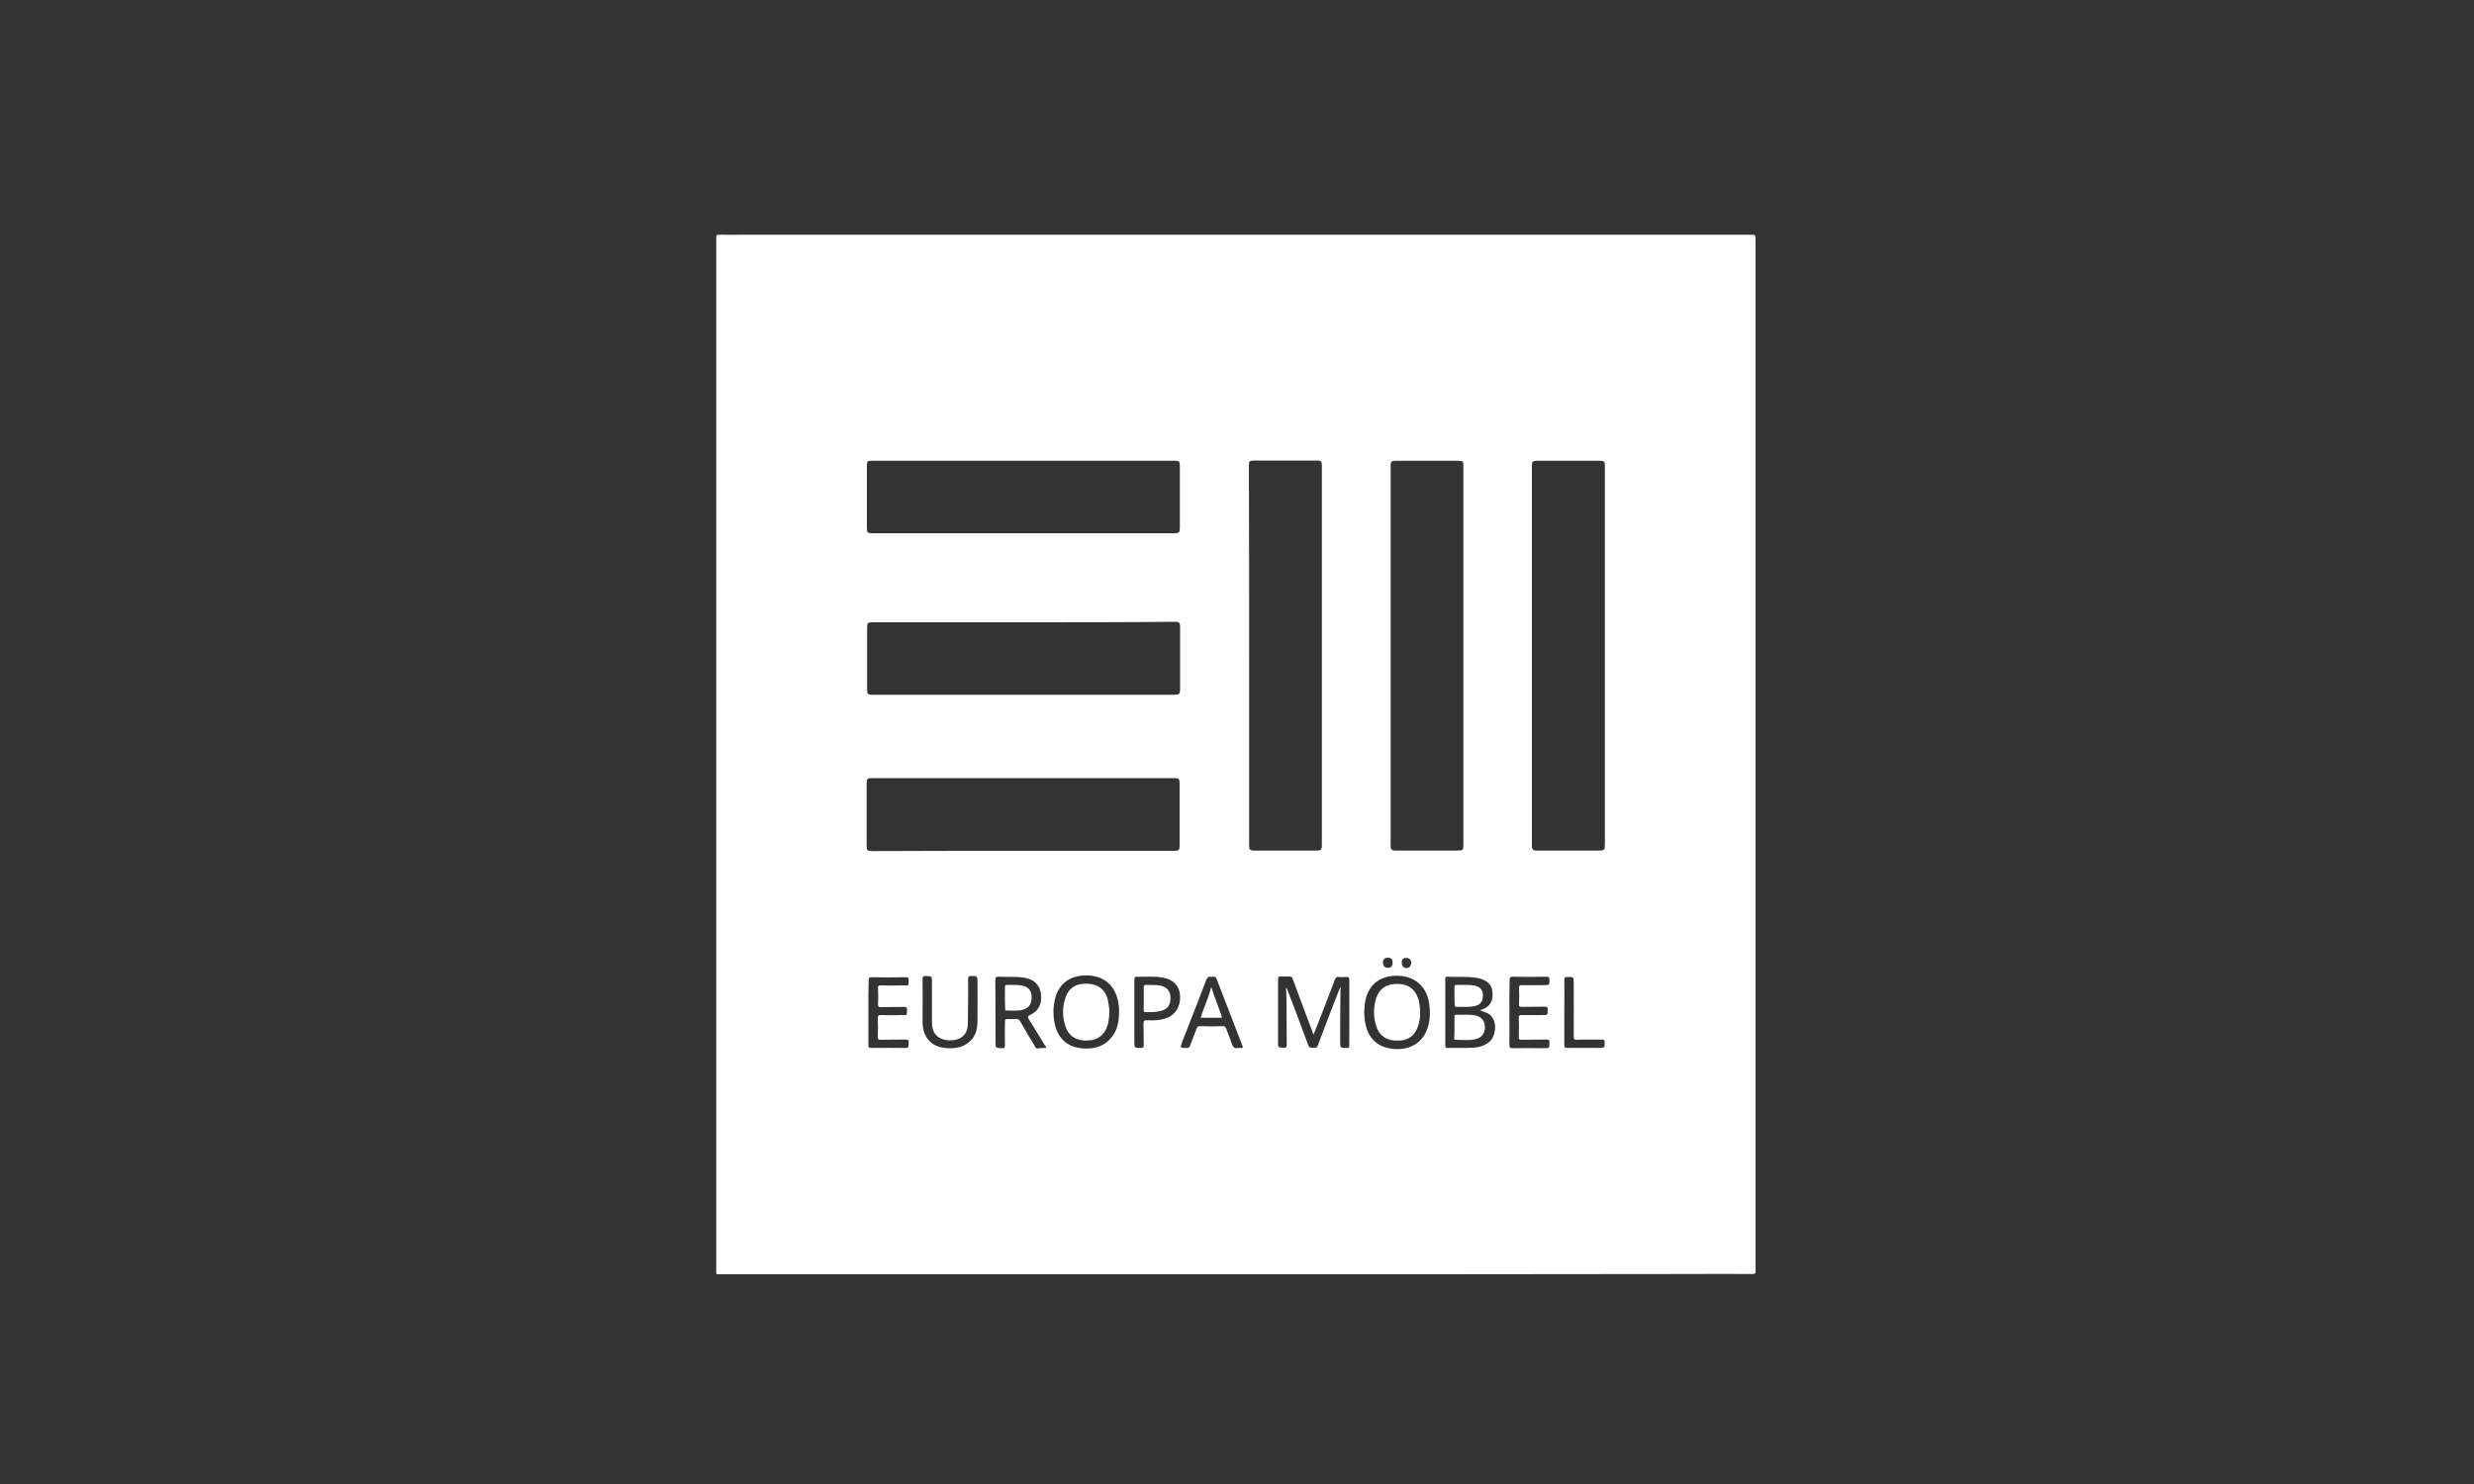 <?xml version="1.0" encoding="utf-8"?>
<!-- Generator: $$$/GeneralStr/196=Adobe Illustrator 27.6.0, SVG Export Plug-In . SVG Version: 6.00 Build 0)  -->
<svg version="1.1" id="Ebene_2_00000146498981790351569250000009089495025581266576_"
	 xmlns="http://www.w3.org/2000/svg" xmlns:xlink="http://www.w3.org/1999/xlink" x="0px" y="0px" viewBox="0 0 1000 600"
	 style="enable-background:new 0 0 1000 600;" xml:space="preserve">
<rect x="0" y="0" width="1000" height="600" fill="#333333" stroke="none"/>
<style type="text/css">
	.st0{display:none;}
	.st1{display:inline;fill:#FFFFFF;}
	.st2{display:inline;}
	.st3{fill:#FFFFFF;}
	.st4{display:inline;fill-rule:evenodd;clip-rule:evenodd;fill:#FFFFFF;}
	.st5{fill-rule:evenodd;clip-rule:evenodd;fill:#FFFFFF;}
</style>
<g class="st0">
	<path class="st1" d="M788.3,365.4c-4.7-1.2-9.4-2.1-14-3.6c-14.8-4.6-25.6-13.5-31.1-29c8.2-3,16-5.8,23.7-8.6
		c8.3,17.3,25.2,21.6,44.9,16.6c9.2-2.4,14.3-8.9,14.6-16.8c0.3-8.2-4.6-14.9-13.9-18c-13.9-4.7-27.1-2.7-39.1,5.5
		c-3.5,2.4-6.4,2.8-10.2,1.5c-5.9-1.9-12-3.4-18.4-5.2c3-15.9,5.8-31.4,8.8-47c2.7-13.7,2.8-13.6,16.8-13.6c20.9,0,41.9,0,62.8,0
		c2.1,0,4.2,0,6.5,0v22.5c-2.2,0-4.2,0-6.3,0c-17.6,0-35.2,0.1-52.8-0.1c-3.7,0-5.2,1-5.5,4.7c-0.4,5-1.6,9.9-2.6,15.8
		c16.2-7.8,32.3-8.9,48.6-4.5c17.1,4.7,27.7,15.9,31.8,33v11.6c-4.8,18.5-17.2,28.9-35.7,32.8c-3,0.6-6,1.4-9,2.1L788.3,365.4
		L788.3,365.4z"/>
	<path class="st1" d="M130.6,271.1h38.2c0.2,2.2,0.5,4.5,0.8,7.4c8.5-6.6,17.8-9.7,27.9-10.6c22.1-2,41.5,11.1,46.5,31.6
		c0.3,1.1,0.6,2.3,0.6,3.4c0,19.5,0,39.1,0,59h-25.4c-0.1-2.1-0.3-4.1-0.3-6.2c0-14.1,0.1-28.3,0-42.4c-0.1-13.5-8.5-21.7-22.5-22.3
		c-14.3-0.6-25.2,7.4-26,20.3c-0.8,14.5-0.4,29-0.5,43.6c0,2.3,0,4.5,0,7.1h-26.2v-69c-4.8-0.4-9-0.7-13.2-1.1L130.6,271.1
		L130.6,271.1z"/>
	<path class="st1" d="M733.9,339.6V362H633.7c-6.3-21.8,2.1-42.3,22.6-52.3c9.9-4.8,20.8-7.8,31.2-11.7c4.9-1.9,9.8-3.8,14.5-6.2
		c5-2.6,8.1-6.8,7.5-12.7c-0.6-6-4.8-9.1-10-11.1c-18.4-6.8-34.8,1.5-41.9,21.9c-8.3-0.8-16.7-1.6-25.6-2.4
		c1.5-15.5,8.3-27.3,21.2-34.8c20.1-11.6,41.2-12.9,62.3-2.9c11.8,5.6,19.2,14.9,20,28.5c0.9,14.9-5.9,25.6-19,32
		c-9.1,4.4-18.9,7.3-28.3,10.9c-6.7,2.6-13.5,5-20.1,8c-4,1.8-7.1,4.9-6.6,10.5L733.9,339.6L733.9,339.6z"/>
	<path class="st1" d="M353.9,362.8c14.2-16.3,27.2-31.4,40.6-46.7c-12.9-14.9-25.6-29.6-39.5-45.6c8.7,0,16,0.5,23.2-0.1
		c7.2-0.7,12,1.6,16,7.6c5.1,7.5,11.2,14.4,17.4,22.1c6.3-7.9,12.7-15.1,18.2-23c3.7-5.3,7.8-7.1,14.1-6.7
		c7.5,0.5,15.1,0.1,24.4,0.1c-13.7,15.8-26.5,30.6-39.5,45.6c13.3,15.3,26.4,30.5,40.5,46.7c-11.4,0-21.3,0.1-31.2-0.1
		c-1.5,0-3.3-1.8-4.4-3.1c-7.2-8.9-14.3-17.9-22.1-27.6c-4.5,5.6-9.4,10.4-12.6,16.1c-7.1,12.4-17.1,17.4-31.2,15
		C363.8,362.3,359.7,362.8,353.9,362.8L353.9,362.8z"/>
	<path class="st1" d="M475,270.6h21v-22.6h26.2v22.3h29.7v21.9h-29.5c0,3.1,0,5.6,0,8c0,10.1-0.1,20.2,0,30.2c0,6.3,1.7,7.9,8,8.1
		c5.8,0.1,11.7,0,17.8,0v24.7c-12.1-1-24.3-0.9-35.9-3.2c-10.9-2.2-16-11.7-16.1-25.4c-0.2-11.6,0-23.3,0-34.9c0-2.1,0-4.2,0-7H475
		L475,270.6L475,270.6z"/>
	<path class="st1" d="M591.2,269.7c-4.8-0.2-8.6-0.4-12.6-0.6v-21h38.9v113.8h-26.3L591.2,269.7L591.2,269.7z"/>
	<path class="st1" d="M349.1,289.4c-12.7-18.5-31.1-23.5-52.4-20.6c-21.5,3-38.6,20.6-40.4,41.5c-2.3,26.3,9.3,45,32.2,52.1
		c3.7,1.1,7.5,1.9,11.2,2.9h17.6c1.2-0.4,2.5-1,3.7-1.2c12.5-2.3,23-8,31.4-17.4c-5.5-5.5-10.7-10.7-16-16c-2.7,2.2-5.2,4.6-8.1,6.6
		c-11.4,8-23.5,9.1-36,3.1c-6.2-2.9-9.7-8.1-10.4-15.7h75.1C357.9,311.9,356.4,299.9,349.1,289.4L349.1,289.4z M283.1,306.4
		c-1-9.1,10.2-16.6,21.3-17.2c14.8-0.8,24.9,5.5,26.7,17.2H283.1z"/>
</g>
<g class="st0">
	<g class="st2">
		<path class="st3" d="M320.4,437.9c-27.3,0-42.9-20.7-42.9-43.6c0-23.1,15.2-43.9,42.5-43.9c27.4,0,42.8,20.6,42.8,43.5
			C362.8,417,347.7,437.9,320.4,437.9z M320.4,362c-18.4,0-27.8,14.6-27.8,31.9c0,17.3,9.1,32.4,27.4,32.4c18.5,0,27.7-14.9,27.7-32
			C347.7,377,338.8,362,320.4,362z"/>
		<path class="st3" d="M406.2,437.9c-13.3,0-21.8-5.4-25.1-8.5l6.5-10c1.9,1.5,8.1,6.9,18.7,6.9c9.4,0,15.1-5.5,15.1-11.8
			c0-8.7-9.3-11.8-19-16.7c-10.4-5.1-18.9-11-18.9-24.7c0-14.2,11.9-22.6,26.1-22.6c13.2,0,20.4,4.6,23.6,7l-6.2,10.1
			c-2.9-2-8.9-5.5-16.9-5.5c-7.6,0-12.8,3.9-12.8,10.7c0,7.4,6.7,10.3,15.4,14.2c11.2,5.2,22.8,10.9,22.8,26.9
			C435.3,428.3,423.9,437.9,406.2,437.9z"/>
		<path class="st3" d="M491.3,363.8v72.6h-14.5v-72.6h-23.6v-11.9h61.5v11.9H491.3z"/>
		<path class="st3" d="M543.4,436.4v-84.5h46.3v11.9h-32.1v22.6h28.3v11.4h-28.3v26.7h33v11.9H543.4z"/>
		<path class="st3" d="M667.4,436.4l-16.1-24c-8.1-11.7-9.5-12.7-14.3-12.7h-1.1v36.7h-14.3v-84.5h25.8c18.9,0,29.8,8.4,29.8,23.5
			c0,13.9-9.8,21.1-21.5,22.4v0.3c2,1.4,4.7,4.3,9.4,11.4l18.5,26.9H667.4z M646.1,363.2h-10.3v25.9h11c10.9,0,15.9-4.7,15.9-13.1
			C662.7,367.6,657.5,363.2,646.1,363.2z"/>
	</g>
	<g class="st2">
		<path class="st3" d="M332.2,469.7h7.2L321,491.4l19.5,24.5h-7.7c0,0-18.9-24-18.9-23.9V516h-6.3v-46.3h6.3v22L332.2,469.7z"/>
		<path class="st3" d="M406.8,516.8c-12.8,0-18.3-7.2-18.3-18.3v-28.8h6.3v28.1c0,9.3,3.8,13.6,12.2,13.6c8.1,0,11.8-5.1,11.8-12.7
			v-29h5.9v28.4C424.6,509.7,418.9,516.8,406.8,516.8z M400,466c-2.2,0-4-1.7-4-4c0-2.2,1.7-3.9,4-3.9c2.2,0,4,1.8,4,3.9
			C404,464.3,402.2,466,400,466z M413.2,466c-2.2,0-4-1.7-4-4c0-2.2,1.8-3.9,4-3.9c2.3,0,4,1.8,4,3.9
			C417.3,464.3,415.5,466,413.2,466z"/>
		<path class="st3" d="M489.9,516.8c-14.7,0-22.8-11.6-22.8-24.1c0-12.5,8.4-23.8,22.9-23.8c5.9,0,9.7,1.3,13.1,3.5l-3.1,4.7
			c-2.6-1.8-5.9-3-10.2-3c-10.7,0-16.2,8.7-16.2,18.5c0,9.9,5.3,19,16.3,19c5,0,8.5-1.7,11.2-3.9l2.8,4.5
			C501.6,514.3,496.4,516.8,489.9,516.8z"/>
		<path class="st3" d="M579.5,516v-21.7h-25.1V516h-6.3v-46.3h6.3V489h25.1v-19.3h6.3V516H579.5z"/>
		<path class="st3" d="M637.9,516v-46.3h24.4v5.3h-18.1v14h15.9v5.2h-15.9v16.5h18.6v5.3H637.9z"/>
	</g>
	<g class="st2">
		<path class="st3" d="M707.4,366.5c-8.3,0-15.1-6.8-15.1-15.1c0-8.3,6.8-15.1,15.1-15.1c8.3,0,15.1,6.8,15.1,15.1
			C722.5,359.7,715.7,366.5,707.4,366.5z M707.4,338.6c-7.2,0-12.6,5.4-12.6,12.8c0,7.5,5.4,12.8,12.6,12.8
			c7.3,0,12.6-5.3,12.6-12.8C720,343.9,714.7,338.6,707.4,338.6z M711.6,360.3l-4.2-6.3c-0.9-1.3-1.4-1.7-2.7-1.7v8h-2.8v-18h6
			c3.8,0,5.7,2.4,5.7,5.1c0,2.7-1.8,4.3-4.7,4.7c0.7,0.6,1.3,1.3,2.1,2.4l4,5.8H711.6z M707.3,344.6h-2.6v5.5h1.8c1.9,0,4-0.3,4-2.8
			C710.5,345.7,709.7,344.6,707.3,344.6z"/>
	</g>
	<path class="st1" d="M557.3,98.2C513,68,417.9,99,387.7,143.4c-30.2,44.4-3.9,114.8,40.4,144.9c44.4,30.2,104.8,18.6,134.9-25.7
		C593.3,218.2,601.7,128.4,557.3,98.2z M470.6,266.5c-23.8,0-43-19.3-43-43c0-23.8,19.2-43,43-43c23.8,0,43,19.3,43,43
		C513.7,247.2,494.4,266.5,470.6,266.5z"/>
</g>
<g class="st0">
	<polygon class="st1" points="203.9,350.9 219.9,350.9 219.2,354.2 207,354.2 205.8,359.9 217.1,359.9 216.5,363 205.1,363 
		203.8,369.4 216.1,369.4 215.4,372.7 199.3,372.7 	"/>
	<polygon class="st1" points="257.3,350.9 261.2,350.9 256.6,372.7 252.7,372.7 	"/>
	<polygon class="st1" points="299.7,350.9 303.9,350.9 310.6,367.1 310.7,367.1 314,350.9 317.9,350.9 313.3,372.7 309.1,372.7 
		302.4,356.5 302.3,356.5 299,372.7 295.1,372.7 	"/>
	<path class="st1" d="M419.5,354.7L419.5,354.7l-5.3,9.3h6.7L419.5,354.7z M418.1,350.9h4.1l3.8,21.8h-3.9l-0.9-5.8h-8.7l-3.4,5.8
		H405L418.1,350.9z"/>
	<polygon class="st1" points="523.1,350.9 527,350.9 524.9,360.8 525,360.8 536.1,350.9 541.3,350.9 530.7,359.9 537.6,372.7 
		533.3,372.7 527.8,362.3 523.9,365.6 522.4,372.7 518.6,372.7 	"/>
	<polygon class="st1" points="690.7,350.9 694.6,350.9 692.8,359.5 703,359.5 704.9,350.9 708.7,350.9 704.1,372.7 700.3,372.7 
		702.4,362.8 692.1,362.8 690,372.7 686.2,372.7 	"/>
	<polygon class="st1" points="747.1,350.9 763.1,350.9 762.4,354.2 750.2,354.2 749,359.9 760.3,359.9 759.7,363 748.3,363 
		747,369.4 759.3,369.4 758.6,372.7 742.6,372.7 	"/>
	<polygon class="st1" points="800.4,350.9 804.6,350.9 811.3,367.1 811.4,367.1 814.8,350.9 818.6,350.9 814.1,372.7 809.8,372.7 
		803.1,356.5 803,356.5 799.7,372.7 795.9,372.7 	"/>
	<path class="st1" d="M206.5,320.4c23.7,0,34.1-23.4,34.1-44.1c0-14.4-6.7-25.9-22-25.9c-23.7,0-34.1,23.8-34.1,44.5
		C184.5,309.1,190.8,320.4,206.5,320.4 M174.1,235.9h21.8l-2.9,12.7l0.4,0.4c6.9-10,19.1-15.7,31.4-15.7c24.9,0,37.8,17.4,37.8,41
		c0,30.3-16.6,63.4-51.1,63.4c-14.5,0-26.4-4-32.6-18h-0.4l-10.8,51.9h-22L174.1,235.9z"/>
	<path class="st1" d="M276.4,235.9h20.8l-4,19.4l0.4,0.4c6-10.9,18.3-22.4,31.8-22.4c3.5,0,7.1,0,10.6,0.6l-4.6,20.9
		c-2.5-0.4-5.2-0.8-7.7-0.8c-22.8,0-32.4,17.2-36.6,37.2l-9.3,43.9h-22L276.4,235.9z"/>
	<path class="st1" d="M342.1,294.9c0,14.6,6.9,25.5,22.9,25.5c22.6,0,33.5-24.3,33.5-44.5c0-14.6-6.9-25.5-22.9-25.5
		C353.1,250.4,342.1,275.2,342.1,294.9 M320.1,294.3c0-32.6,22.6-61.1,56.9-61.1c27.4,0,43.6,14.9,43.6,42.6
		c0,34.7-21.4,61.9-56.9,61.9C336.3,337.7,320.1,321.9,320.1,294.3"/>
	<path class="st1" d="M436.1,235.9h20.6l-3.1,14.4l0.4,0.4c7.9-10.9,20.6-17.4,34.3-17.4c20.1,0,29.1,10.4,29.1,26.3
		c0,3.6-0.2,8.8-1,12.3L503.2,335h-22l12.7-61.1c0.8-3.3,1.5-6.5,1.5-9.2c0-3.3,0.8-14.2-15.2-14.2c-8.7,0-15.4,4.2-20.8,9.6
		c-5,5.2-9.1,13.2-10.8,21.3L437.5,335h-22L436.1,235.9z"/>
	<path class="st1" d="M539.7,294.9c0,14.6,6.9,25.5,22.9,25.5c22.6,0,33.5-24.3,33.5-44.5c0-14.6-6.9-25.5-22.9-25.5
		C550.6,250.4,539.7,275.2,539.7,294.9 M517.7,294.3c0-32.6,22.6-61.1,56.9-61.1c27.4,0,43.6,14.9,43.6,42.6
		c0,34.7-21.4,61.9-56.9,61.9C533.9,337.7,517.7,321.9,517.7,294.3"/>
	<path class="st1" d="M632.9,235.9h20.8l-4,19.4l0.4,0.4c6-10.9,18.3-22.4,31.8-22.4c3.5,0,7.1,0,10.6,0.6l-4.6,20.9
		c-2.5-0.4-5.2-0.8-7.7-0.8c-22.8,0-32.4,17.2-36.6,37.2l-9.3,43.9h-22L632.9,235.9z"/>
	<path class="st1" d="M695.7,235.9h20.8l-2.9,14l0.4,0.4c8.1-10.4,20.4-17.1,34.1-17.1c12.1,0,22.9,4.6,25.3,17.6
		c8.9-10.2,20.2-17.6,33.7-17.6c19.1,0,28.3,10.4,28.3,26.3c0,3.6-0.8,8.8-1.5,12.3L821.2,335h-22l12.3-58.7
		c0.4-2.3,1.7-6.9,1.9-11.7c0.2-7.1-2.3-14.2-13.7-14.2c-17,0-26.2,15.5-28.5,26.6L759.2,335h-22l11.4-54.4c1-5,2.9-11.9,2.9-17.8
		c0-6.7-2.9-12.3-12.1-12.3c-8.5,0-14.3,3.6-18.7,7.9c-4.4,4.2-9.8,11.5-11.6,19.4l-12,57.3h-22L695.7,235.9z"/>
	<path class="st1" d="M466.4,350.9h3.8l-2.8,13.4c-0.1,0.6-0.2,1.2-0.2,1.8c-0.1,2.9,2,3.9,4.7,3.9c2.9,0,5.1-1.1,6-5.6l2.9-13.4
		h3.8l-2.9,13.7c-0.8,3.6-2.3,8.6-10.3,8.6c-4.3,0-8.1-2.1-8.1-6.7c0-1,0.2-2,0.4-2.9L466.4,350.9z"/>
	<path class="st1" d="M647.8,358.1c0-3.1-1.8-4.7-4.9-4.7c-5.2,0-7.8,5.2-7.8,10.1c0,4.1,2.2,6.5,6,6.5c4,0,5.3-3.5,5.7-5h3.8
		c-1.3,5.5-5.1,8.1-9.6,8.1c-6.3,0-9.7-4.1-9.7-9.5c0-9.2,6.1-13.3,11.8-13.3c5.2,0,8.8,2.8,8.7,7.8H647.8z"/>
	<path class="st1" d="M355.8,369.6h5.5c1.3,0,5.3,0.2,5.7-3.4c0.1-1,0-3.4-3.9-3.4h-5.8L355.8,369.6z M357.8,360h5.7
		c3.8,0,4.4-2.3,4.4-3.4c0-0.9-0.2-2.6-3.4-2.6H359L357.8,360z M355.8,350.9h9.5c5.8,0,6.4,3.5,6.4,5.1c0,2.6-1.6,4.8-4.2,5.2v0.1
		c2.2,0.7,3.3,2.3,3.3,4.6c0,2.3-1.4,6.9-8.2,6.9h-11.3L355.8,350.9z"/>
	<path class="st1" d="M578.1,350.9h3.8l-2.8,13.4c-0.1,0.6-0.2,1.2-0.3,1.8c-0.1,2.9,2,3.9,4.7,3.9c2.9,0,5.1-1.1,6-5.6l2.9-13.4
		h3.8l-2.9,13.7c-0.8,3.6-2.3,8.6-10.3,8.6c-4.3,0-8.1-2.1-8.1-6.7c0-1,0.2-2,0.4-2.9L578.1,350.9z M588.4,345.1l-0.6,3.3h-3.4
		l0.6-3.3H588.4z M593.9,345.1l-0.6,3.3H590l0.6-3.3H593.9z"/>
</g>
<g class="st0">
	<path class="st1" d="M151.9,312.2c0,22.1,16.3,28.3,30.6,28.3c16.6,0,29.7-6.6,29.7-33.2V303h-25.1v14.7c0,4.7-1.2,7-4.7,7
		c-3.9,0-4.7-2.3-4.7-6.7v-46.6c0-2.3,0.3-5,4.2-5c3.9,0,4.2,2.6,4.2,5v14h25.1v-7.1c0-18.4-11.5-27.5-28.8-27.5
		c-14.3,0-30.6,6.1-30.6,28.3V312.2L151.9,312.2z"/>
	<path class="st4" d="M216.5,312.2c0,22.1,16.3,28.3,30.6,28.3c14.3,0,30.6-6.1,30.6-28.3v-33.2c0-22.1-16.3-28.3-30.6-28.3
		c-14.3,0-30.6,6.1-30.6,28.3V312.2L216.5,312.2z M242.4,272.1c0-2.9,1.5-5.7,4.7-5.7c3.2,0,4.7,2.8,4.7,5.7v45.2
		c0,2.9-1.5,5.7-4.7,5.7c-3.2,0-4.7-2.8-4.7-5.7V272.1L242.4,272.1z"/>
	<path class="st1" d="M284.8,338.2h25.9v-63.8c0-2.6,0.1-6.3,3.6-6.3c3.4,0,4.1,3.5,4.1,6.1v64h25.9v-64.8
		c0-15.6-6.7-22.7-17.6-22.7c-7.9,0-13.7,4.5-15.7,8.7h-0.3v-6.6h-25.9V338.2L284.8,338.2z"/>
	<path class="st1" d="M349,266.8h5.4v51.3c0,13.3,1.9,20.1,19.4,20.1h14.3v-14h-3.6c-2.3,0-3.2-1-3.2-3.5v-53.9h6.8v-14h-6.8v-13.1
		h-26.8v13.1H349V266.8L349,266.8z"/>
	<path class="st1" d="M392.7,317.7c0,15.6,6.7,22.7,17.6,22.7c5.5,0,13.4-3.2,15.7-8.7h0.3v6.6h25.9v-85.4h-25.9v63.8
		c0,2.6-0.1,6.3-3.6,6.3c-3.4,0-4.1-3.5-4.1-6.1v-64h-25.9V317.7L392.7,317.7z"/>
	<path class="st1" d="M460.1,338.2h25.9v-45.6c0-6.7,4.1-11.2,11.1-11.2c1.5,0,2.9,0.1,4.4,0.3v-31c-5.8,0.6-13.5,5-16,13.1h-0.3
		v-10.9h-25.1V338.2L460.1,338.2z"/>
	<path class="st4" d="M518.8,252.8c-6.9,0-12.5,5.5-12.5,12.4c0,7,5.6,12.5,12.5,12.5c6.9,0,12.4-5.5,12.4-12.5
		C531.2,258.3,525.6,252.8,518.8,252.8L518.8,252.8z M518.8,254.6c5.9,0,10.6,4.7,10.6,10.6c0,5.9-4.7,10.6-10.6,10.6
		c-5.9,0-10.6-4.7-10.6-10.6C508.1,259.4,512.9,254.6,518.8,254.6L518.8,254.6z M516.4,266h2.3c0.7,0,2,0.1,2.2,1.6
		c0.2,1.9,0,3.8,0.6,4.8h2.3c-0.3-0.9-0.5-3.1-0.6-3.7c-0.1-2.9-0.7-3.4-2.5-3.6V265c1.8-0.3,3.1-1.6,3.1-3.3c0-1.8-1.3-3.6-4-3.6
		h-5.7v14.3h2.3V266L516.4,266z M516.4,259.7h3c1.6,0,2.1,1.2,2.1,2.2c0,1.3-0.7,2.3-2.1,2.3h-3V259.7L516.4,259.7z"/>
	<g class="st2">
		<polygon class="st5" points="535.8,338.2 561.8,338.2 561.8,302.2 562.1,302.2 570.2,338.2 595.3,338.2 582.6,286.9 593,252.8 
			570.2,252.8 562.1,282.8 561.8,282.8 561.8,234.2 535.8,234.2 		"/>
		<path class="st5" d="M602.4,245.7h21.9V230h-21.9V245.7z M632.7,245.7h21.9V230h-21.9V245.7z M598.6,317.7
			c0,15.6,6.7,22.7,17.6,22.7c5.5,0,13.4-3.2,15.7-8.7h0.3v6.6h25.9v-85.4h-25.9v63.8c0,2.6-0.1,6.3-3.6,6.3c-3.3,0-4.1-3.5-4.1-6.1
			v-64h-25.9V317.7z"/>
		<path class="st5" d="M665.3,312.1c0,22.1,16.3,28.3,30.6,28.3c16.6,0,29.7-6.6,29.7-33.2v-4.2h-25.1v14.7c0,4.7-1.2,7-4.7,7
			c-3.9,0-4.7-2.3-4.7-6.7v-46.6c0-2.3,0.3-5,4.2-5s4.2,2.6,4.2,5v14h25.1v-7.1c0-18.4-11.5-27.5-28.9-27.5
			c-14.3,0-30.6,6.1-30.6,28.3V312.1z"/>
		<path class="st5" d="M730.7,338.2h25.9v-63.8c0-2.6,0.1-6.3,3.6-6.3c3.3,0,4.1,3.5,4.1,6.1v64h25.9v-64.8
			c0-15.6-6.7-22.7-17.6-22.7c-5.5,0-13.4,3.2-15.7,8.7h-0.3v-25.2h-25.9V338.2z"/>
		<path class="st5" d="M797.4,312.1c0,22.1,16.3,28.3,30.6,28.3c13.7,0,28.8-6.1,28.8-28.3v-8.7h-25.1v15.3c0,3.2-0.9,6-4.5,6
			c-3.2,0-3.9-2.2-3.9-5.5v-22.3h33.5v-17.9c0-21.4-16.3-28.3-28.8-28.3c-14.3,0-30.6,6.1-30.6,28.3V312.1z M823.3,271.9
			c0-3.4,0.7-5.5,3.9-5.5c3.6,0,4.5,2.8,4.5,6v10.5h-8.5V271.9z"/>
	</g>
	<g class="st2">
		<g>
			<path class="st3" d="M850.6,379.6h2.7v-17.3h-2.7V379.6z M850,386.7h3.8v-4.2H850V386.7z M820.5,386.7h3.3V365h12.3v-2.7h-28v2.7
				h12.3V386.7z M773.6,374.4V365h15c4.9,0,6,0.9,6,3.6v2.2c0,2.6-1.6,3.5-5.2,3.5H773.6z M770.3,386.7h3.3V377h16.1
				c3,0,4.9,0.5,4.9,4.3v5.4h3.1v-6.2c0-2.2-0.8-4-4.2-4.6v-0.1c2.5-0.2,4.5-1.2,4.5-4.6v-2c0-4.6-1.1-6.9-8.1-6.9h-19.5V386.7z
				 M734.4,386.7h24.1V384h-20.8v-8.5h19.8v-2.7h-19.8V365h20.7v-2.7h-23.9V386.7z M689.1,386.7h4.2l8.3-21.4l8.3,21.4h4.2l9.7-24.4
				h-3.2l-8.6,21.4l-8.3-21.4h-4.2l-8.4,21.3l-8.5-21.3h-3.2L689.1,386.7z M621.9,374.4V365h15c4.9,0,6,0.9,6,3.6v2.2
				c0,2.6-1.5,3.5-5.2,3.5H621.9z M618.6,386.7h3.3V377H638c3,0,4.9,0.5,4.9,4.3v5.4h3.1v-6.2c0-2.2-0.8-4-4.2-4.6v-0.1
				c2.5-0.2,4.5-1.2,4.5-4.6v-2c0-4.6-1.1-6.9-8.1-6.9h-19.5V386.7z M601.8,386.7h3.3v-24.4h-3.3V386.7z M549.6,386.7h3.3v-21.4h0.1
				l14.9,21.4h2.4l14.9-21.4h0.1v21.4h3.3v-24.4h-5.1L569,382.7l-14.3-20.4h-5.1V386.7z M484.3,386.7h3.3v-11.2h22v11.2h3.3v-24.4
				h-3.3v10.5h-22v-10.5h-3.3V386.7z M442.5,377.8c0,6.2,2.1,9.1,8.7,9.1h12.5c6.8,0,8.2-2.4,8.2-6.8v-1.7h-3.1v1.5
				c0,3.3-1.3,4.2-5.7,4.2h-11.6c-3.2,0-5.7-0.9-5.7-5.2v-9.2c0-4.2,2.6-5.2,5.7-5.2H463c3,0,5.6,0.2,5.6,4.3v1.1h2.9v-2.1
				c0-3.3-1.6-6.1-7.6-6.1h-12.6c-6.6,0-8.7,3-8.7,9.1V377.8z M426.2,386.7h3.3v-24.4h-3.3V386.7z M358.9,386.7h3.3v-21.4l22.3,21.4
				h4.9v-24.4h-3.3v21.4l-22.3-21.4h-4.9V386.7z M342.2,386.7h3.3v-24.4h-3.3V386.7z M300.9,386.7H322c4,0,7.1-1.8,7.1-5.2v-2.9
				c0-3.7-2.3-4.7-4.9-4.8v-0.1c3-0.3,3.9-2.1,3.9-3.8v-2.1c0-2.8-1.4-5.4-6.5-5.4h-20.8V386.7z M324.9,369.8c0,2.4-1.9,3-3.6,3h-17
				V365h17.2c1,0,3.5,0.3,3.5,2.6V369.8z M325.8,380.7c0,2.2-1.1,3.3-4.2,3.3h-17.5v-8.5h16.9c3,0,4.7,0.5,4.7,3.5V380.7z
				 M236.6,380.8c0,5.3,4.2,6.2,9.1,6.2h9.2c4.9,0,9.8-0.4,9.8-6.4v-1.6c0-4.1-2.7-6-9.1-6h-9.8c-5.2,0-6.1-1-6.1-3.9
				c0-4,2.3-4.3,8.6-4.3h3.5c8.7,0,9.1,0.7,9.1,4.6h3.1v-0.8c0-4.4-2.1-6.4-10.2-6.4h-7.1c-6.8,0-10.1,1.2-10.1,6.8
				c0,6.5,3.3,7.1,13.4,7.1h6.3c4.1,0,5.3,0.8,5.3,3.8c0,3.5-1.4,4.5-6.2,4.5h-10.2c-4.1,0-5.4-1.1-5.4-3.5V379h-3.1V380.8z
				 M218.1,378.8h-16.4l8.2-13.9L218.1,378.8z M193.4,386.7h3.7l3-5.2h19.5l3,5.2h3.7L212,362.3h-4.1L193.4,386.7z M153.1,386.7
				h19.6c8.3,0,10.5-3.2,10.5-12.2c0-9.6-2.2-12.2-10.4-12.2h-19.7V386.7z M179.9,375.8c0,7.3-2.8,8.2-6.8,8.2h-16.7v-19h17.3
				c4,0,6.2,1.3,6.2,8.3V375.8z"/>
		</g>
	</g>
</g>
<g>
	<path class="st3" d="M499.6,515.2c-69.4,0-138.7,0-208.2,0c-2.2,0-1.9,0.3-1.9-2c0-138.7,0-277.6,0-416.3c0-0.3,0.1-0.6,0-0.9
		c-0.1-0.9,0.3-1.1,1.1-1.1c3.5,0.1,7.1,0,10.7,0h406.2c2.1,0,2.1,0,2.1,2.1v415.8c0,0.3-0.1,0.7,0,1.1c0.1,1-0.3,1.2-1.2,1.2
		c-8.8-0.1-17.6,0-26.3,0C621.3,515.2,560.5,515.2,499.6,515.2L499.6,515.2z M504.9,265v76.7c0,1.8,0.3,2.2,2.2,2.2h25
		c1.8,0,2.2-0.3,2.2-2.1c0-51.1,0-102.3,0-153.5c0-1.8-0.3-2.1-2.1-2.1c-8.3,0-16.7,0-25,0c-2.2,0-2.4,0.2-2.4,2.3
		C504.9,214.1,504.9,239.5,504.9,265L504.9,265z M591.5,265c0-25.5,0-50.9,0-76.4c0-2.2-0.1-2.3-2.3-2.3c-8.3,0-16.5,0-24.8,0
		c-2.1,0-2.3,0.2-2.3,2.2v153.1c0,1.9,0.3,2.3,2.2,2.3h24.5c2.6,0,2.7-0.1,2.7-2.6C591.5,315.9,591.5,290.4,591.5,265z M648.7,265.1
		c0-25.5,0-51,0-76.5c0-2.1-0.2-2.3-2.3-2.3c-8.3,0-16.7,0-25,0c-1.9,0-2.2,0.3-2.2,2.1v153.3c0,1.8,0.4,2.2,2.2,2.2h24.7
		c2.4,0,2.6-0.2,2.6-2.6C648.7,315.9,648.7,290.5,648.7,265.1L648.7,265.1z M413.6,344h60.9c2.1,0,2.3-0.3,2.3-2.3
		c0-8.3,0-16.5,0-24.8c0-2.1-0.3-2.3-2.3-2.3c-8.2,0-16.4,0-24.6,0c-32.4,0-64.8,0-97.2,0c-2.2,0-2.4,0.2-2.4,2.4v24.9
		c0,1.9,0.3,2.2,2.2,2.2C373,344,393.3,344,413.6,344L413.6,344z M413.7,251.6c-20.4,0-40.8,0-61.2,0c-1.7,0-2,0.3-2,2v10V279
		c0,1.5,0.4,1.9,1.9,1.9h0.9h46.5h74.7c2.2,0,2.5-0.3,2.5-2.5c0-8.3,0-16.5,0-24.8c0-1.9-0.3-2.2-2.2-2.2
		C454.4,251.6,434,251.6,413.7,251.6L413.7,251.6z M413.7,186.3c-20.4,0-40.7,0-61.1,0c-2.1,0-2.2,0.1-2.2,2.2v25
		c0,1.8,0.3,2.1,2.1,2.1h122.2c1.9,0,2.2-0.3,2.2-2.2c0-8.3,0-16.6,0-24.9c0-2-0.2-2.2-2.3-2.2C454.3,186.3,434,186.3,413.7,186.3z
		 M541.7,399.2c0.1,0,0.1,0,0.2,0.1c-0.1,0.8-0.1,1.6-0.1,2.3c-0.1,6.5-0.1,12.9-0.1,19.4c0,2.7,0,2.7,2.7,2.7c0.9,0,1-0.3,1-1
		c-0.1-2,0-3.9,0-5.9c0-6.9,0-13.7,0-20.6c0-0.9-0.2-1.3-1.2-1.2c-1.1,0.1-2.1,0.1-3.2,0c-0.8-0.1-1.1,0.3-1.4,1
		c-2.4,6.4-4.9,12.8-7.4,19.2c-0.4,1-0.8,2-1.3,3.1c-0.2-0.4-0.3-0.6-0.3-0.9c-2.7-7.1-5.4-14.3-8-21.4c-0.3-0.9-0.7-1.3-1.7-1.2
		c-0.8,0.1-1.7,0-2.5,0c-1.8,0-1.8,0-1.8,1.7v24.9c0,2.2,0,2.1,2.2,2.2c1,0.1,1.4-0.2,1.3-1.3c-0.1-6.1,0-12.2-0.1-18.2
		c0-1.6-0.1-3.2-0.2-4.8c0.3,0.2,0.4,0.5,0.5,0.7c2.9,7.5,5.7,15,8.5,22.6c0.3,0.9,0.8,1.1,1.6,1c0.9-0.1,1.8,0.4,2.3-1
		c1.7-4.6,3.5-9.2,5.2-13.7C539.2,405.7,540.4,402.4,541.7,399.2L541.7,399.2z M598.2,408.5c0.2-0.1,0.3-0.2,0.5-0.2
		c3.2-1.1,4.6-3,4.6-6.2c0-3.4-1.4-5.2-4.6-6.3c-0.5-0.2-1.1-0.3-1.6-0.4c-4-0.7-8.1-0.3-12.2-0.5c-0.7,0-0.7,0.3-0.7,0.9v27
		c0,0.7,0.2,0.9,0.9,0.9c3.4-0.1,6.9,0.1,10.3-0.1c2.3-0.1,4.4-0.7,6.4-2.2c3.2-2.5,3.9-10.1-1.1-12
		C599.8,409.1,599,408.8,598.2,408.5z M452.3,409.2c0-0.6,0.1-1.1,0-1.7c-0.5-6.7-3.9-12.5-12-13.1c-7-0.4-12.4,2.6-14,10.1
		c-0.5,2.2-0.6,4.4-0.4,6.7c0.6,7,4.2,12.2,11.9,12.7c4.7,0.3,8.9-0.9,11.8-4.9C451.8,416.1,452.3,412.8,452.3,409.2z M551.4,409.4
		c0.1,0.7,0.1,1.7,0.2,2.6c0.7,6.6,4.3,11.6,11.9,12.1c7.1,0.6,12.5-3.2,14-10.1c0.5-2.3,0.6-4.8,0.3-7.2
		c-0.7-7.8-5.8-12.4-13.6-12.3c-6.6,0.2-10.8,3.5-12.3,9.9C551.6,405.9,551.5,407.6,551.4,409.4L551.4,409.4z M422.8,423.7
		c0.1-0.6-0.2-0.9-0.5-1.1c-2.1-3.5-4.2-7-6.4-10.4c-0.6-1-0.6-1.4,0.6-1.9c3.5-1.7,4.8-4.6,4.2-8.8c-0.5-3.2-2.6-5.4-6.2-6.1
		c-3.5-0.7-7.1-0.3-10.7-0.5c-1.1-0.1-1.5,0.2-1.5,1.5c0.1,8.3,0.1,16.5,0.1,24.8c0,2.6,0,2.5,2.6,2.6c1,0,1.2-0.3,1.2-1.2
		c-0.1-3,0-6.1,0-9.1c0-1.5,0-1.5,1.6-1.5c1,0,1.9,0.1,2.9,0c0.9-0.1,1.3,0.3,1.7,1c1.9,3.4,3.9,6.7,5.9,10c0.2,0.4,0.3,0.9,1,0.9
		C420.4,423.7,421.6,423.7,422.8,423.7L422.8,423.7z M391.3,405.1L391.3,405.1c-0.1,3.1,0,6.3-0.1,9.3c-0.1,2.9-1.8,5.1-4.2,5.8
		c-2,0.6-4,0.6-5.9,0c-2.8-0.9-4.4-3.2-4.4-6.6c0-5.5,0-10.9,0-16.4c0-2.6,0-2.5-2.6-2.6c-0.9,0-1.2,0.3-1.2,1.2
		c0.1,5.9,0,11.9,0,17.8c0,0.7,0.1,1.4,0.2,2c0.9,4.8,4,7.6,8.9,8.1c3.1,0.3,6.1,0.1,8.8-1.7c3.3-2.2,4.3-5.4,4.3-9.1
		c0.1-5.2,0-10.4,0-15.7c0-2.6,0-2.6-2.6-2.6c-1,0-1.2,0.4-1.2,1.3C391.4,399.2,391.3,402.1,391.3,405.1L391.3,405.1z M500.3,423.7
		h1.3c0.7,0.1,0.9-0.2,0.6-0.9c-3.5-9.1-7.1-18.2-10.5-27.2c-0.2-0.5-0.5-0.7-1-0.7c-0.5,0.1-0.9,0.1-1.3,0c-1-0.1-1.4,0.3-1.8,1.2
		c-3.2,8.4-6.4,16.7-9.7,25c-1,2.6-1,2.6,1.7,2.6c0.9,0,1.3-0.3,1.5-1.1c0.9-2.3,1.8-4.6,2.6-6.8c0.2-0.7,0.6-0.9,1.3-0.9
		c3.1,0.1,6.3,0.1,9.3,0c0.7,0,1,0.2,1.3,0.9c0.7,2.1,1.7,4.1,2.3,6.2C498.4,423.3,499,424.1,500.3,423.7L500.3,423.7z M351,409.2
		v13.2c0,1,0.2,1.3,1.3,1.3c4.3-0.1,8.6,0,12.9,0c2.1,0,2,0,2.1-2.1c0.1-1.1-0.3-1.3-1.4-1.3c-3.3,0.1-6.6,0-10,0.1
		c-0.9,0-1.1-0.3-1.1-1.1c0.1-2.6,0.1-5.1,0-7.7c0-1,0.3-1.2,1.3-1.2c2.8,0.1,5.5,0.1,8.3,0c2.5,0,2.1,0.3,2.2-2.2
		c0-0.9-0.3-1.1-1.1-1.1c-3.2,0.1-6.4,0-9.6,0.1c-0.7,0-1-0.2-1-1c0.1-2.2,0.1-4.5,0-6.8c0-0.8,0.2-1,1-1c3.1,0.1,6.2,0.1,9.2,0
		c2.5,0,2.1,0.4,2.2-2.2c0-0.9-0.3-1.1-1.1-1.1c-4.6,0.1-9.2,0.1-13.9,0c-1,0-1.2,0.3-1.2,1.3C351,400.5,351,404.9,351,409.2
		L351,409.2z M610.1,409.3c0,4.4,0.1,8.8,0,13.2c0,1,0.3,1.3,1.3,1.3c4.2-0.1,8.4,0,12.7,0c2.2,0,2.1,0,2.2-2.2
		c0.1-1-0.3-1.3-1.3-1.3c-3.4,0.1-6.7,0-10.1,0.1c-0.7,0-1-0.2-1-1c0.1-2.7,0.1-5.4,0-8c0-0.8,0.3-1,1-1c2.9,0.1,5.7,0,8.6,0
		c2.1,0,2.1,0,2.1-2.1c0.1-1-0.3-1.3-1.3-1.3c-3.1,0.1-6.2,0-9.2,0.1c-1,0-1.2-0.3-1.1-1.2c0.1-2.2,0.1-4.3,0-6.5
		c0-0.8,0.2-1.1,1-1.1c3,0.1,6.1,0,9.1,0c2.2,0,2.2,0,2.2-2.2c0-1-0.3-1.2-1.2-1.2c-4.6,0.1-9.2,0.1-13.7,0c-1,0-1.2,0.3-1.2,1.3
		C610.1,400.5,610.1,404.9,610.1,409.3L610.1,409.3z M458.5,409.4V421c0,2.7,0,2.7,2.7,2.7c0.8,0,1.1-0.2,1.1-1
		c-0.1-2.9,0-5.9-0.1-8.8c0-1.1,0.2-1.4,1.4-1.4c2.5,0.1,5,0.1,7.4-0.7c4-1.3,6.2-4.7,6-9.1c-0.2-4-2.6-6.6-6.8-7.4
		c-3.4-0.7-7-0.3-10.4-0.4c-1-0.1-1.3,0.3-1.3,1.3C458.5,400.6,458.5,405,458.5,409.4L458.5,409.4z M632.3,409.2v13.3
		c0,0.9,0.2,1.2,1.2,1.2c4.3-0.1,8.6,0,12.8,0c2.3,0,2.3,0,2.3-2.3c0-0.9-0.3-1.1-1.1-1.1c-3.3,0.1-6.6-0.1-10,0.1
		c-1.2,0.1-1.4-0.3-1.4-1.5c0.1-7.1,0-14.2,0-21.3c0-2.7,0-2.6-2.7-2.6c-0.9,0-1.1,0.3-1.1,1.1C632.4,400.5,632.3,404.8,632.3,409.2
		L632.3,409.2z M559,389.2c0,1.3,0.7,2.1,1.9,2.1c1.3,0.1,2-0.7,2-2.1s-0.7-2-1.9-2C559.7,387.2,559,387.9,559,389.2z M566.6,389.3
		c0,1.3,0.8,2.1,1.9,2.1s1.9-0.9,1.9-2.1s-0.7-2-2-2S566.5,387.9,566.6,389.3z"/>
	<path class="st3" d="M587.9,415.4c0-1.4,0-2.7,0-4.2c0-0.5-0.1-1,0.6-0.9c2.7,0.1,5.4-0.3,8,0.3c2.3,0.5,3.7,2.2,3.7,4.6
		c0.1,2.5-1.3,4.3-3.6,4.9c-2.7,0.7-5.4,0.3-8.2,0.3c-0.7,0-0.6-0.5-0.6-0.9C587.9,418.1,587.9,416.8,587.9,415.4z"/>
	<path class="st3" d="M587.9,402.6c0-1.2,0-2.3,0-3.5c0-0.6,0.1-0.9,0.8-0.9c2.5,0.1,4.9-0.2,7.3,0.3c2.3,0.5,3.4,1.7,3.4,3.9
		c0,2.5-1,3.9-3.4,4.4c-2.5,0.5-5,0.2-7.4,0.3c-0.6,0-0.6-0.4-0.6-0.9C587.9,405,587.9,403.8,587.9,402.6L587.9,402.6z"/>
	<path class="st3" d="M448.4,409.2c-0.1,2.5-0.3,5-1.5,7.2c-1.1,2.2-3,3.6-5.5,4.1c-1.3,0.2-2.7,0.3-4,0.1c-3.4-0.5-5.6-2.3-6.7-5.5
		c-1.3-3.8-1.4-7.7-0.1-11.5c1.4-4.5,4.8-6.3,9.9-5.8c4.5,0.5,7.1,3.4,7.6,8.3C448.3,407.2,448.5,408.2,448.4,409.2z"/>
	<path class="st3" d="M574,409.2c0.1,1.5-0.1,3.1-0.5,4.6c-1.4,5.6-5.2,7.5-10.6,6.8c-3.4-0.5-5.6-2.5-6.6-5.7
		c-1.2-3.7-1.2-7.5-0.1-11.2c1.3-4,4.2-6,8.8-5.9c4.3,0.1,7,2.1,8.3,6.1C573.8,405.7,574,407.4,574,409.2z"/>
	<path class="st3" d="M406.2,403.5c0-1.5,0-2.9,0-4.4c0-0.5,0.1-0.9,0.7-0.9c2.1,0.1,4.2-0.2,6.3,0.3c2.5,0.5,3.6,1.9,3.8,4.4
		c0.1,2.8-1,4.6-3.4,5.3c-2.2,0.7-4.6,0.3-6.8,0.4c-0.6,0-0.5-0.5-0.5-0.9C406.2,406.3,406.2,404.9,406.2,403.5L406.2,403.5z"/>
	<path class="st3" d="M494,411.5c-3,0-5.8,0-8.7,0c1.3-4.2,3.2-8,4.3-12.5C490.9,403.3,492.6,407.2,494,411.5z"/>
	<path class="st3" d="M462.3,403.7c0-1.5,0.1-3,0-4.5c0-0.7,0.2-1.1,1-1c1.9,0.1,3.9-0.1,5.8,0.3c2.6,0.6,4,2.3,4,4.8
		c0.1,2.9-1.1,4.7-3.8,5.4c-2.1,0.6-4.2,0.5-6.3,0.5c-0.6,0-0.7-0.3-0.7-0.9C462.3,406.9,462.3,405.3,462.3,403.7L462.3,403.7z"/>
</g>
</svg>
